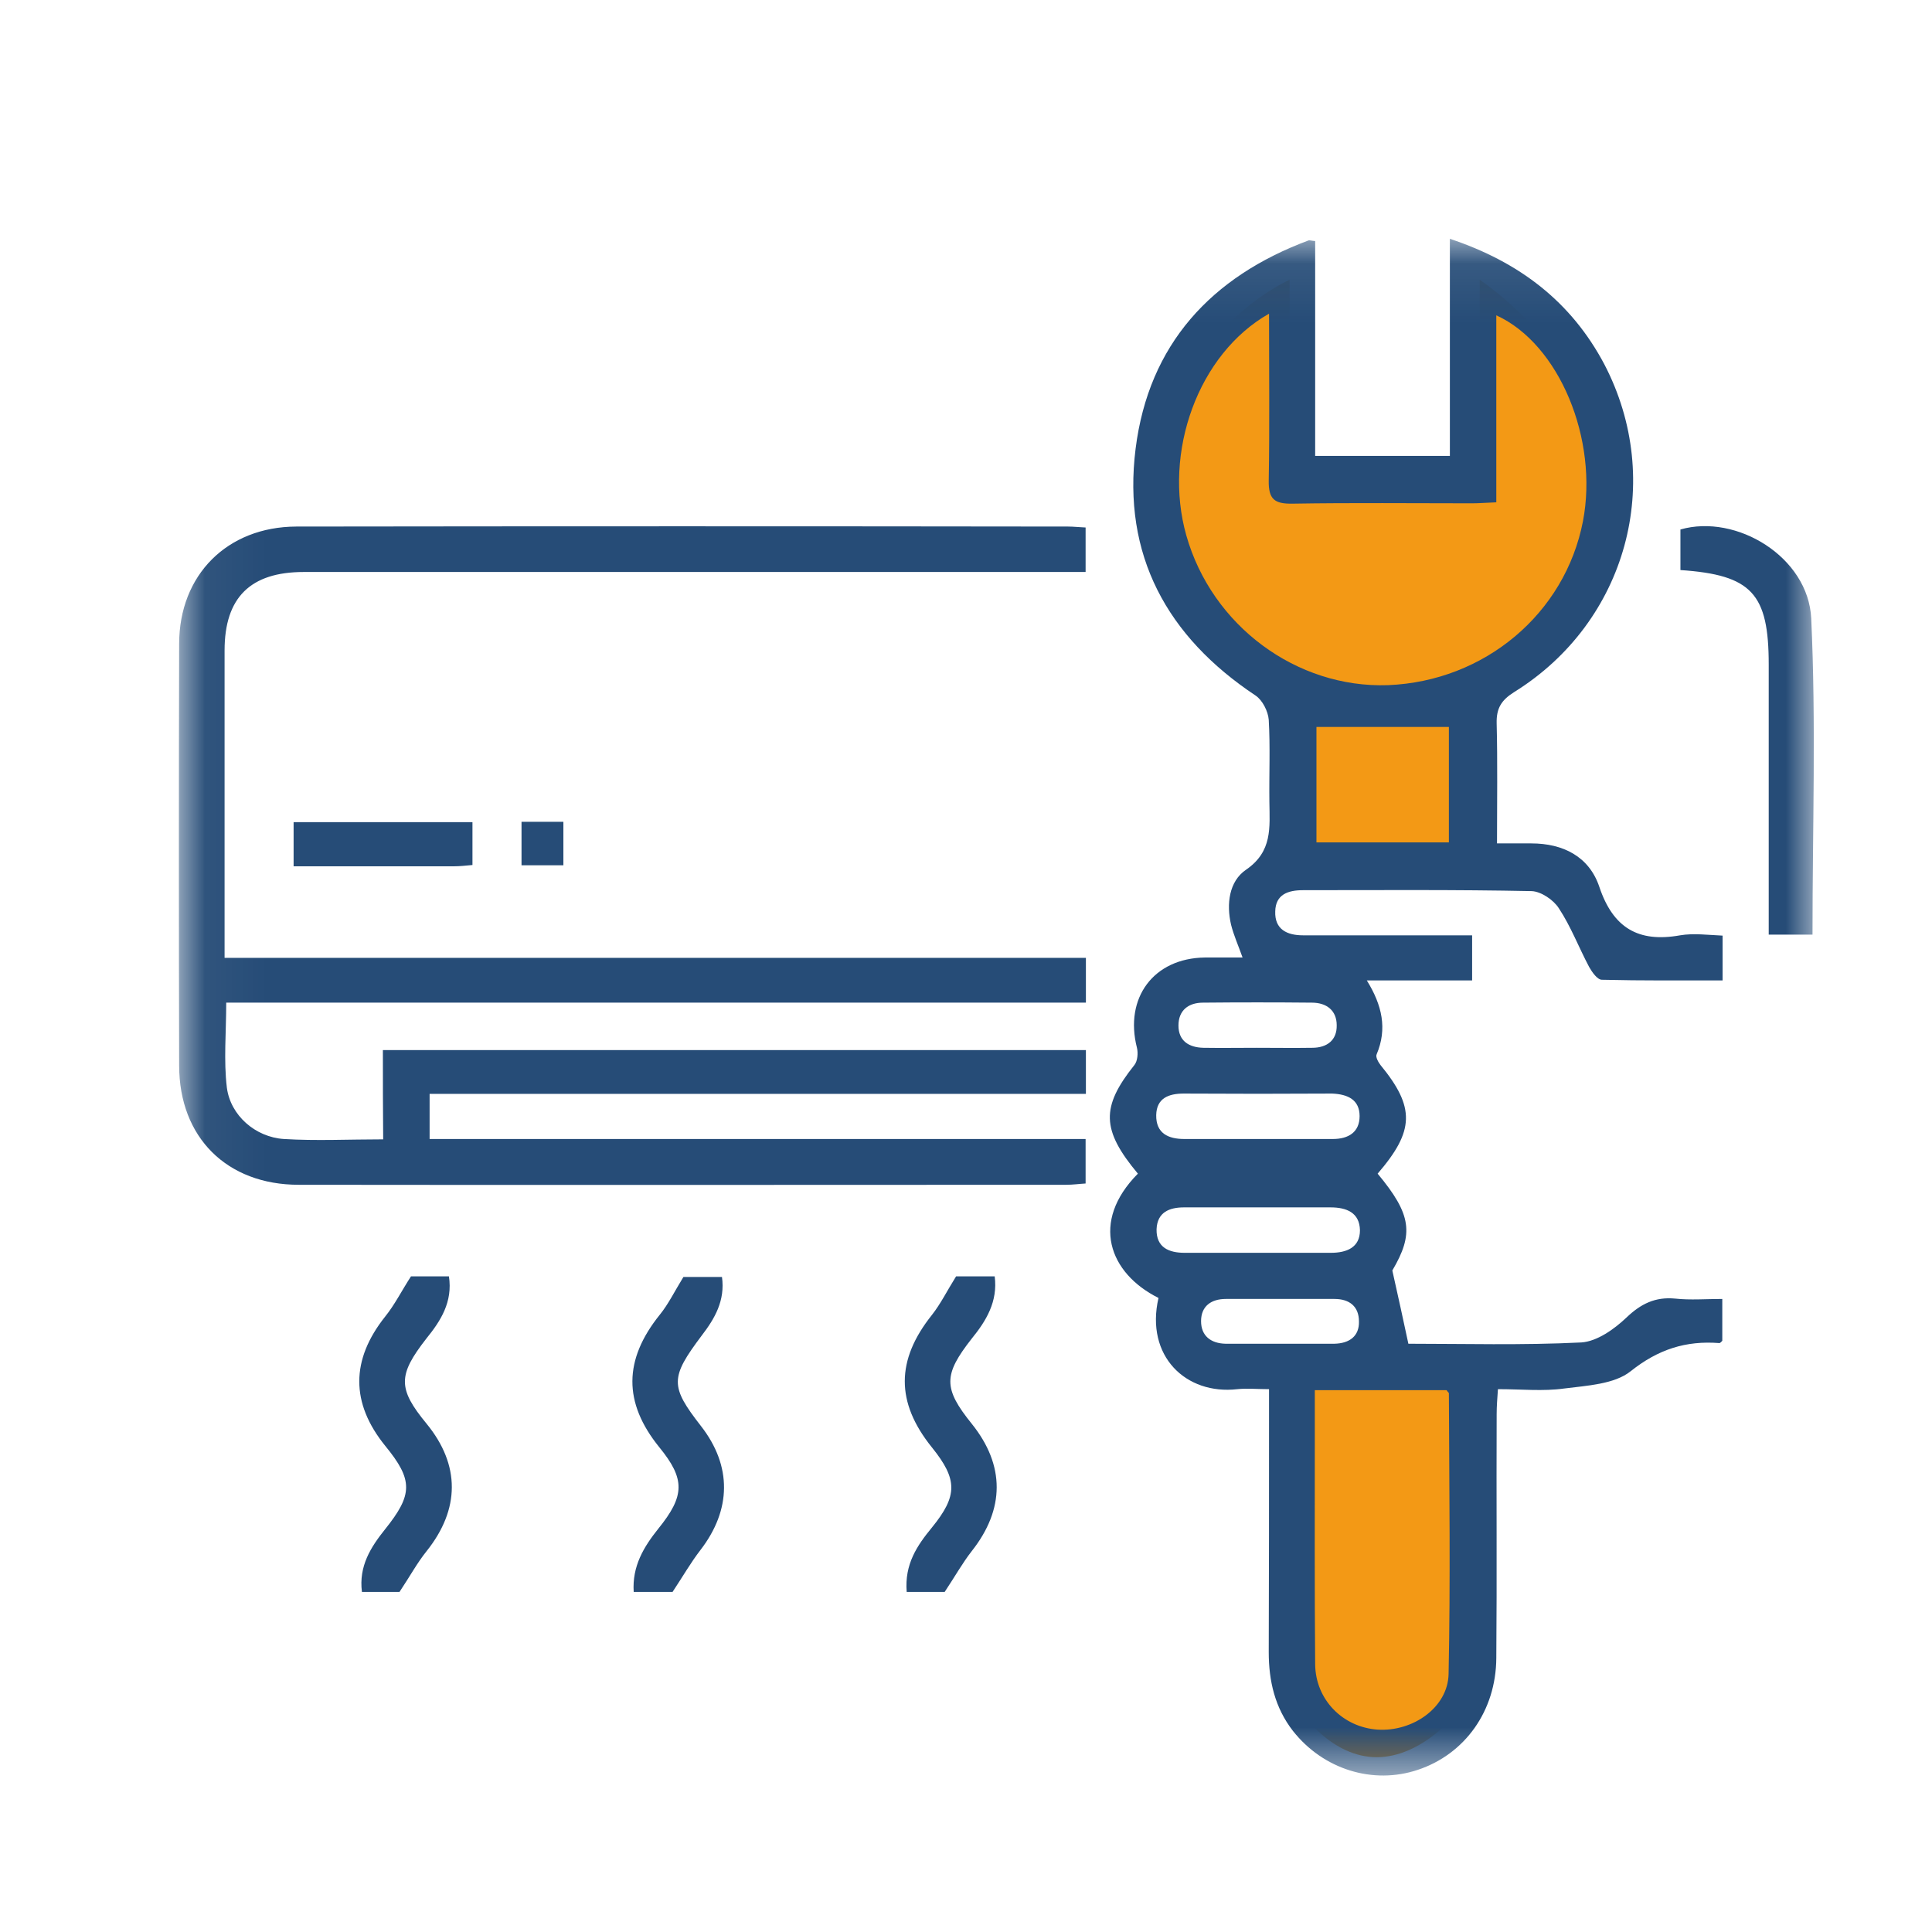<svg width="33" height="33" viewBox="0 0 33 33" fill="none" xmlns="http://www.w3.org/2000/svg">
<path d="M25.14 23.586H22.028V28.931C22.208 29.292 22.759 30.014 23.516 30.014C24.274 30.014 24.915 29.292 25.14 28.931V23.586Z" fill="#F39915"/>
<path d="M22.028 14.588V12.017C21.261 11.679 19.727 10.488 19.727 8.431C19.727 6.374 21.261 5.138 22.028 4.778V8.228H25.275V4.778C25.997 5.274 27.441 6.658 27.441 8.228C27.441 9.798 25.907 11.318 25.14 11.882V14.588H22.028Z" fill="#F39915"/>
<mask id="mask0_1155_2664" style="mask-type:luminance" maskUnits="userSpaceOnUse" x="3" y="4" width="29" height="27">
<path d="M3.046 4.079H31.029V30.401H3.046V4.079Z" fill="white"/>
</mask>
<g mask="url(#mask0_1155_2664)">
<path fill-rule="evenodd" clip-rule="evenodd" d="M28.697 15.976C27.982 16.104 27.552 15.847 27.318 15.149C27.144 14.63 26.698 14.406 26.156 14.406C25.972 14.406 25.787 14.406 25.57 14.406C25.57 13.691 25.581 13.021 25.564 12.356C25.558 12.099 25.642 11.96 25.865 11.82C27.787 10.625 28.446 8.217 27.401 6.218C26.837 5.156 25.955 4.475 24.765 4.079C24.765 5.346 24.765 6.564 24.765 7.787C23.983 7.787 23.246 7.787 22.464 7.787C22.464 6.547 22.464 5.335 22.464 4.117C22.397 4.112 22.369 4.101 22.352 4.106C20.688 4.726 19.621 5.882 19.397 7.664C19.169 9.48 19.934 10.876 21.447 11.881C21.564 11.96 21.66 12.149 21.671 12.295C21.698 12.758 21.676 13.227 21.682 13.697C21.687 14.132 21.738 14.546 21.28 14.858C20.995 15.054 20.944 15.439 21.028 15.797C21.073 15.976 21.151 16.149 21.224 16.355C21 16.355 20.788 16.355 20.581 16.355C19.705 16.366 19.202 17.043 19.42 17.897C19.442 17.986 19.431 18.126 19.375 18.193C18.805 18.908 18.811 19.299 19.436 20.047C18.621 20.868 18.939 21.745 19.788 22.17C19.559 23.164 20.258 23.829 21.134 23.728C21.302 23.711 21.475 23.728 21.676 23.728C21.676 23.946 21.676 24.097 21.676 24.242C21.676 25.566 21.676 26.895 21.671 28.219C21.671 28.716 21.777 29.168 22.084 29.565C22.603 30.224 23.453 30.487 24.218 30.23C25.022 29.962 25.553 29.224 25.558 28.32C25.57 26.929 25.558 25.544 25.564 24.153C25.564 24.019 25.575 23.885 25.586 23.728C25.988 23.728 26.357 23.767 26.715 23.717C27.105 23.667 27.575 23.645 27.854 23.421C28.323 23.047 28.798 22.896 29.368 22.941C29.384 22.941 29.406 22.913 29.418 22.902C29.418 22.673 29.418 22.449 29.418 22.187C29.139 22.187 28.87 22.209 28.614 22.181C28.273 22.148 28.027 22.27 27.781 22.505C27.575 22.701 27.279 22.913 27.01 22.93C26.005 22.98 24.994 22.952 24.056 22.952C23.966 22.533 23.883 22.148 23.782 21.701C24.151 21.075 24.112 20.745 23.531 20.047C24.162 19.316 24.173 18.914 23.581 18.193C23.542 18.143 23.492 18.053 23.514 18.009C23.698 17.573 23.609 17.171 23.346 16.746C23.972 16.746 24.547 16.746 25.145 16.746C25.145 16.478 25.145 16.249 25.145 15.976C24.988 15.976 24.854 15.976 24.72 15.976C23.899 15.976 23.078 15.976 22.257 15.976C21.983 15.976 21.771 15.875 21.782 15.568C21.788 15.277 22 15.205 22.257 15.205C23.559 15.205 24.86 15.194 26.162 15.221C26.323 15.227 26.536 15.372 26.625 15.512C26.832 15.825 26.966 16.182 27.144 16.517C27.195 16.607 27.284 16.735 27.362 16.735C28.049 16.752 28.736 16.746 29.423 16.746C29.423 16.467 29.423 16.244 29.423 15.981C29.172 15.97 28.926 15.937 28.697 15.976ZM24.709 23.745C24.731 23.779 24.748 23.79 24.748 23.795C24.754 25.393 24.776 26.996 24.743 28.593C24.731 29.168 24.128 29.582 23.531 29.543C22.939 29.504 22.469 29.034 22.464 28.425C22.453 27.141 22.458 25.856 22.458 24.572C22.458 24.309 22.458 24.047 22.458 23.745C23.251 23.745 23.988 23.745 24.709 23.745ZM22.793 22.952C22.475 22.952 22.162 22.952 21.844 22.952C21.542 22.952 21.235 22.952 20.933 22.952C20.682 22.946 20.515 22.818 20.515 22.566C20.515 22.31 20.688 22.187 20.939 22.187C21.559 22.187 22.179 22.187 22.793 22.187C23.05 22.187 23.212 22.315 23.212 22.572C23.218 22.823 23.05 22.946 22.793 22.952ZM22.732 21.399C21.899 21.399 21.068 21.399 20.235 21.399C19.967 21.399 19.749 21.31 19.755 20.997C19.766 20.706 19.973 20.623 20.224 20.623C20.643 20.623 21.056 20.623 21.475 20.623C21.894 20.623 22.307 20.623 22.726 20.623C23 20.623 23.223 20.712 23.229 21.014C23.229 21.31 23 21.399 22.732 21.399ZM23.223 19.064C23.223 19.338 23.033 19.455 22.766 19.455C22.335 19.455 21.905 19.455 21.481 19.455C21.062 19.455 20.649 19.455 20.23 19.455C19.956 19.455 19.744 19.36 19.749 19.047C19.755 18.757 19.962 18.679 20.218 18.679C21.062 18.684 21.911 18.684 22.754 18.679C23.022 18.69 23.223 18.785 23.223 19.064ZM22.408 17.126C22.659 17.126 22.832 17.26 22.832 17.511C22.838 17.768 22.665 17.897 22.414 17.897C22.095 17.902 21.782 17.897 21.464 17.897C21.162 17.897 20.855 17.902 20.553 17.897C20.308 17.891 20.129 17.78 20.129 17.517C20.129 17.255 20.302 17.126 20.548 17.126C21.168 17.12 21.788 17.12 22.408 17.126ZM20.263 9.145C19.861 7.726 20.464 6.044 21.676 5.358C21.676 6.341 21.687 7.273 21.671 8.206C21.665 8.53 21.771 8.608 22.078 8.603C23.101 8.586 24.123 8.597 25.145 8.597C25.268 8.597 25.391 8.586 25.558 8.58C25.558 7.508 25.558 6.458 25.558 5.386C26.636 5.877 27.306 7.508 27.038 8.904C26.731 10.485 25.357 11.636 23.709 11.703C22.145 11.758 20.699 10.686 20.263 9.145ZM24.748 14.389C23.988 14.389 23.251 14.389 22.486 14.389C22.486 13.702 22.486 13.032 22.486 12.417C23.246 12.417 23.983 12.417 24.748 12.417C24.748 13.015 24.748 13.68 24.748 14.389ZM6.54 17.936C10.561 17.936 14.543 17.936 18.548 17.936C18.548 18.182 18.548 18.411 18.548 18.684C14.806 18.684 11.086 18.684 7.338 18.684C7.338 18.975 7.338 19.198 7.338 19.455C11.075 19.455 14.795 19.455 18.543 19.455C18.543 19.718 18.543 19.952 18.543 20.215C18.437 20.221 18.325 20.237 18.213 20.237C13.845 20.237 9.472 20.243 5.104 20.237C3.875 20.237 3.06 19.427 3.06 18.199C3.054 15.797 3.054 13.4 3.06 10.999C3.06 9.82 3.881 8.999 5.06 8.994C9.455 8.988 13.851 8.988 18.247 8.994C18.336 8.994 18.42 9.005 18.543 9.01C18.543 9.25 18.543 9.485 18.543 9.77C18.403 9.77 18.252 9.77 18.107 9.77C13.801 9.77 9.494 9.77 5.188 9.77C4.278 9.77 3.836 10.206 3.836 11.11C3.836 12.725 3.836 14.345 3.836 15.959C3.836 16.082 3.836 16.204 3.836 16.361C8.757 16.361 13.639 16.361 18.548 16.361C18.548 16.623 18.548 16.852 18.548 17.126C13.661 17.126 8.779 17.126 3.864 17.126C3.864 17.635 3.819 18.115 3.875 18.578C3.937 19.053 4.361 19.422 4.847 19.455C5.4 19.489 5.953 19.461 6.545 19.461C6.54 18.942 6.54 18.45 6.54 17.936ZM30.959 15.964C30.702 15.964 30.49 15.964 30.211 15.964C30.211 15.825 30.211 15.691 30.211 15.557C30.211 14.155 30.211 12.753 30.211 11.351C30.211 10.139 29.921 9.82 28.703 9.737C28.703 9.508 28.703 9.278 28.703 9.044C29.658 8.77 30.887 9.513 30.937 10.563C31.021 12.351 30.959 14.143 30.959 15.964ZM7.288 24.32C7.863 25.024 7.858 25.778 7.288 26.493C7.126 26.694 7.003 26.923 6.824 27.191C6.646 27.191 6.422 27.191 6.182 27.191C6.126 26.75 6.333 26.426 6.579 26.119C7.053 25.527 7.059 25.281 6.579 24.695C5.987 23.963 5.992 23.226 6.579 22.488C6.741 22.287 6.858 22.052 7.02 21.801C7.199 21.801 7.422 21.801 7.668 21.801C7.735 22.237 7.528 22.561 7.283 22.863C6.796 23.488 6.791 23.717 7.288 24.32ZM11.974 24.359C12.505 25.041 12.494 25.789 11.963 26.477C11.796 26.694 11.662 26.929 11.488 27.191C11.31 27.191 11.075 27.191 10.824 27.191C10.796 26.75 10.997 26.421 11.243 26.113C11.7 25.549 11.706 25.264 11.259 24.717C10.645 23.957 10.65 23.226 11.271 22.455C11.416 22.276 11.522 22.058 11.673 21.812C11.84 21.812 12.075 21.812 12.332 21.812C12.388 22.214 12.209 22.522 11.986 22.812C11.444 23.533 11.444 23.678 11.974 24.359ZM16.599 24.32C17.169 25.03 17.163 25.778 16.599 26.493C16.442 26.694 16.314 26.923 16.136 27.191C15.979 27.191 15.745 27.191 15.487 27.191C15.448 26.716 15.666 26.398 15.918 26.091C16.359 25.549 16.359 25.27 15.918 24.723C15.297 23.952 15.303 23.231 15.918 22.46C16.068 22.27 16.18 22.041 16.331 21.801C16.515 21.801 16.739 21.801 16.99 21.801C17.046 22.231 16.845 22.561 16.599 22.863C16.113 23.483 16.108 23.711 16.599 24.32ZM5.015 14.043C6.031 14.043 7.042 14.043 8.07 14.043C8.07 14.294 8.07 14.529 8.07 14.775C7.953 14.786 7.852 14.797 7.757 14.797C6.852 14.797 5.948 14.797 5.015 14.797C5.015 14.534 5.015 14.305 5.015 14.043ZM8.908 14.78C8.908 14.534 8.908 14.294 8.908 14.037C9.148 14.037 9.372 14.037 9.623 14.037C9.623 14.272 9.623 14.506 9.623 14.78C9.383 14.78 9.165 14.78 8.908 14.78Z" fill="#264C77"/>
</g>
</svg>
